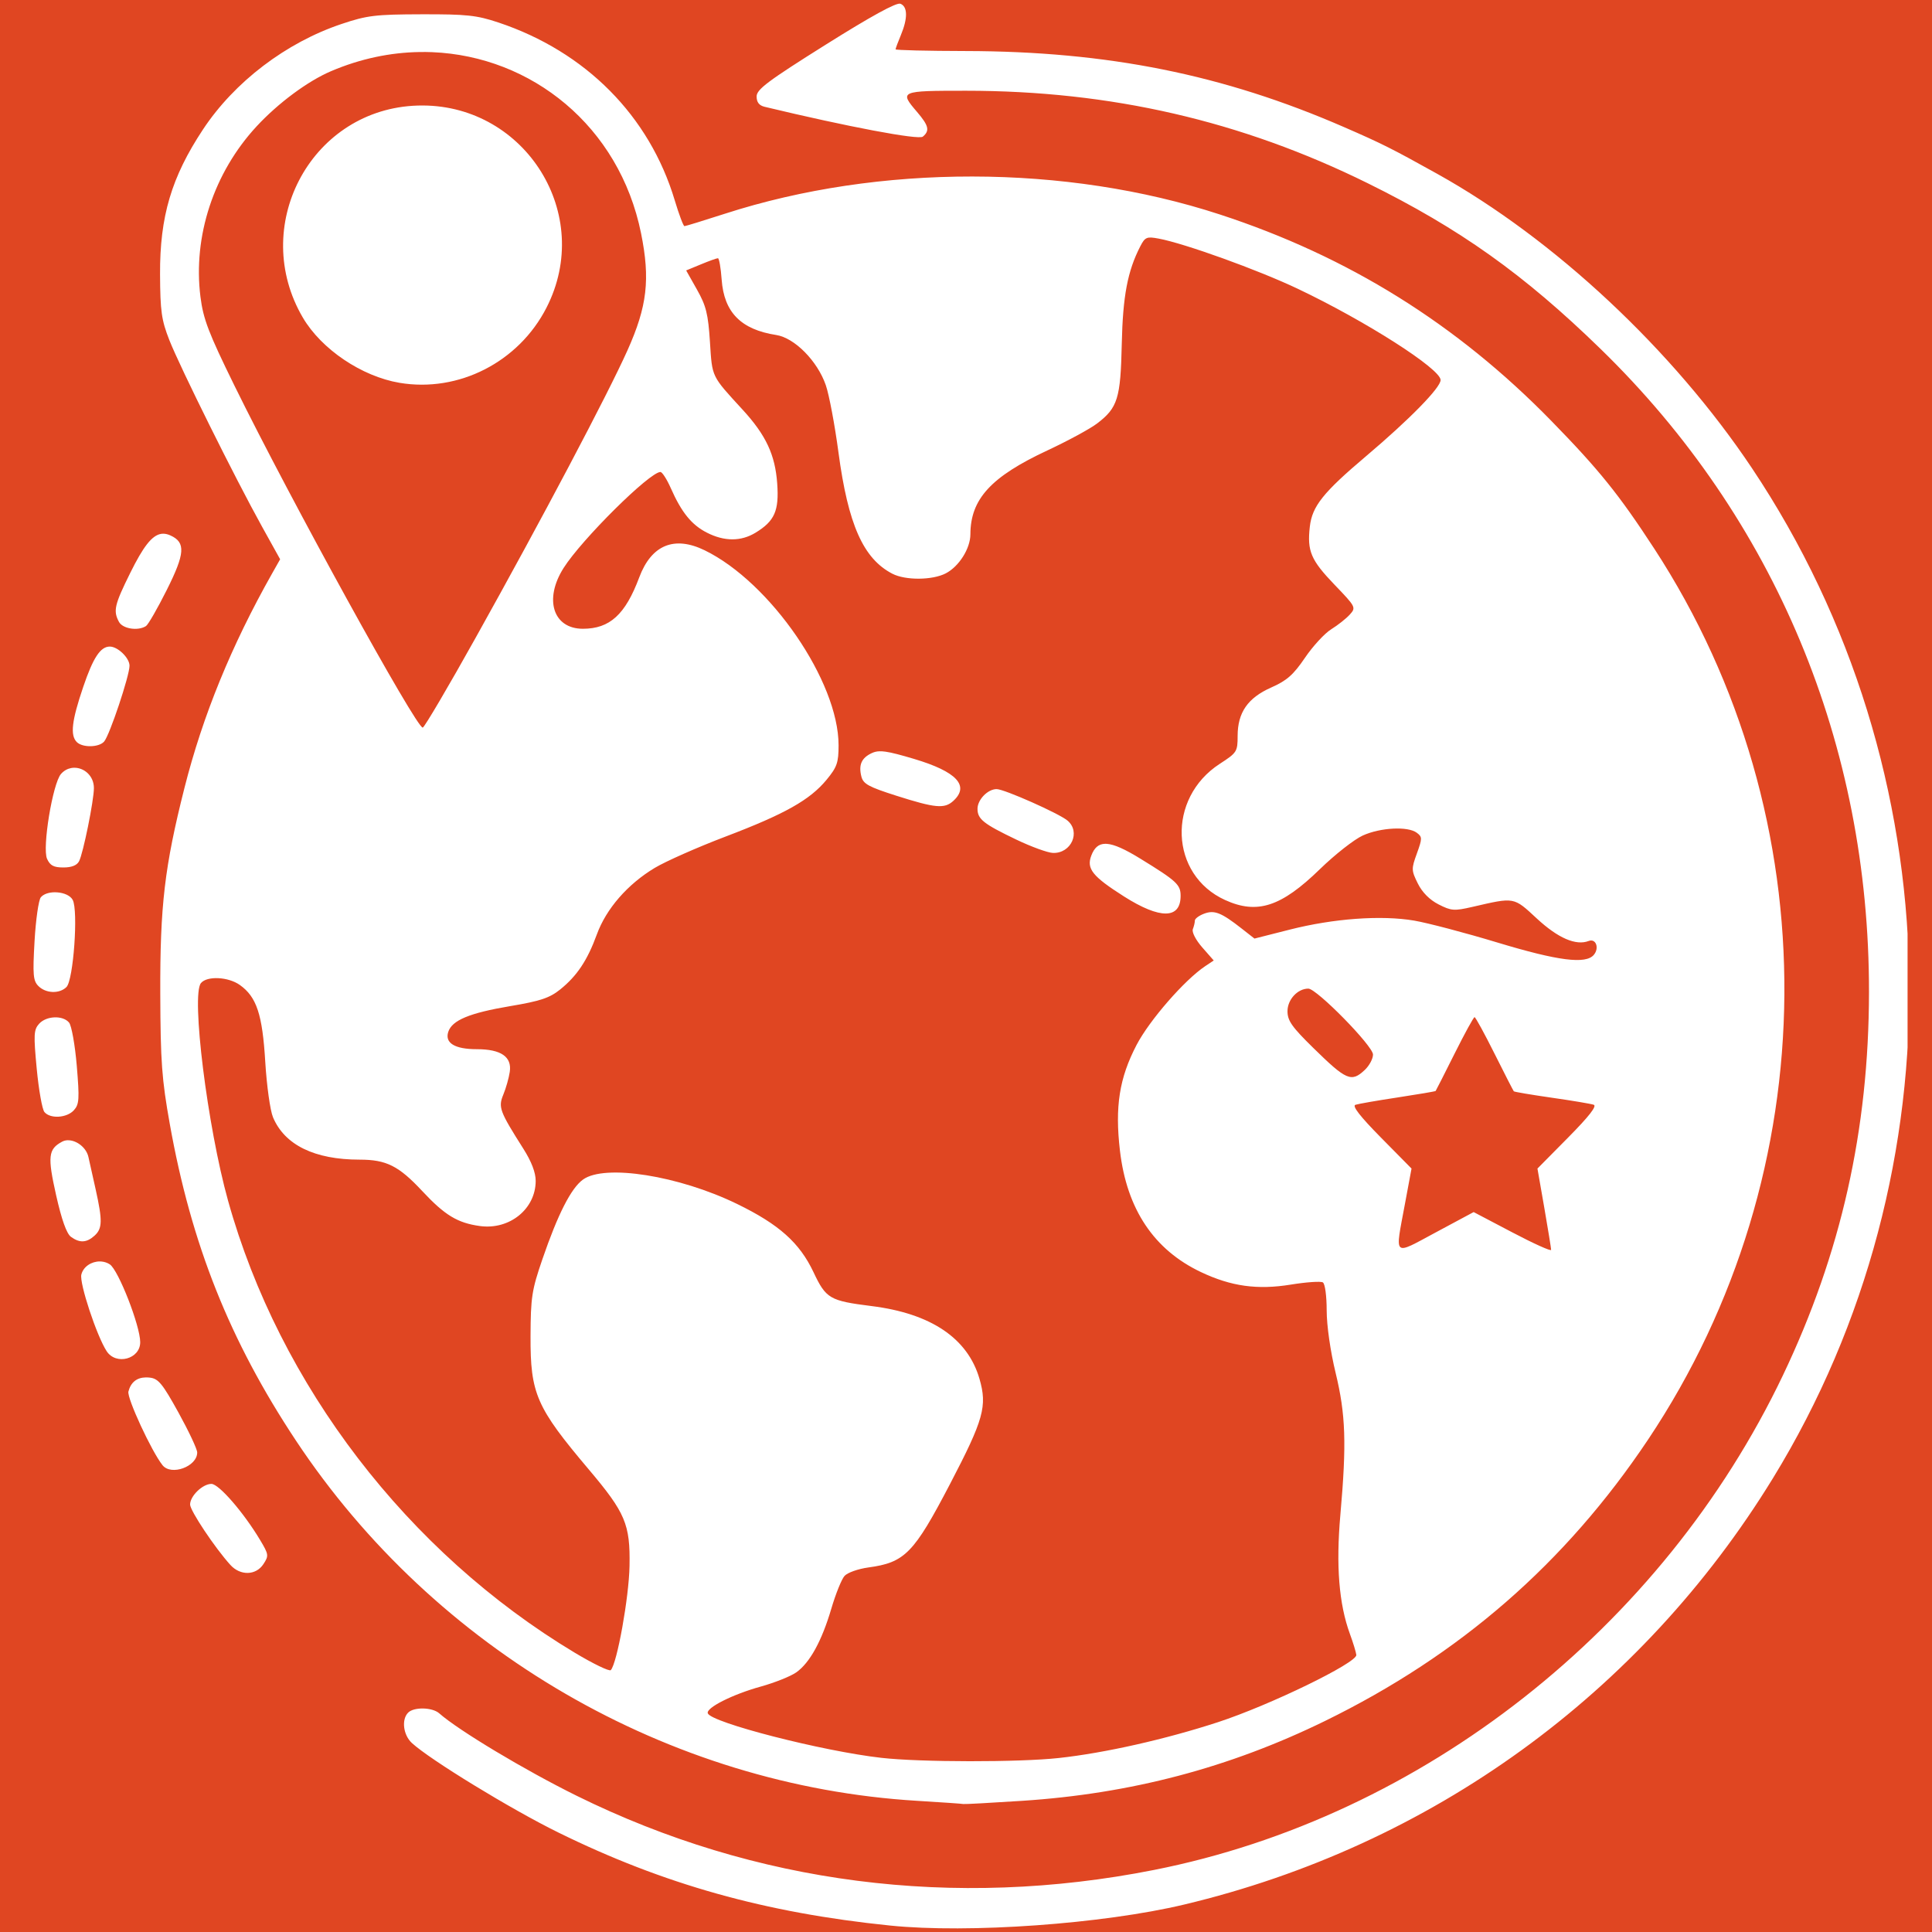 <svg version="1.0" preserveAspectRatio="xMidYMid meet" height="500" viewBox="0 0 375 375" zoomAndPan="magnify" width="500" xmlns:xlink="http://www.w3.org/1999/xlink" xmlns="http://www.w3.org/2000/svg"><defs><clipPath id="d6742507de"><path clip-rule="nonzero" d="M 6.508 0 L 370.258 0 L 370.258 375 L 6.508 375 Z M 6.508 0"></path></clipPath></defs><rect fill-opacity="1" height="450" y="-37.5" fill="#ffffff" width="450" x="-37.5"></rect><rect fill-opacity="1" height="450" y="-37.5" fill="#e04622" width="450" x="-37.5"></rect><g clip-path="url(#d6742507de)"><path fill-rule="evenodd" fill-opacity="1" d="M 174.766 0.727 C 174.008 0.438 169.105 3.125 160.238 8.691 C 149.016 15.738 146.859 17.355 146.859 18.723 C 146.859 19.844 147.344 20.473 148.414 20.73 C 164.547 24.605 178.301 27.203 179.117 26.523 C 180.504 25.371 180.277 24.395 178.008 21.738 C 174.527 17.672 174.656 17.613 187.488 17.613 C 215.602 17.617 240.898 23.438 265.461 35.559 C 283.324 44.371 295.781 53.234 310.664 67.719 C 344.516 100.652 362.828 144.527 362.77 192.586 C 362.738 219.297 357.348 243.289 346.074 266.926 C 322.66 316.023 276.07 352.668 223.969 362.961 C 185.145 370.633 146.598 365.676 111.934 348.559 C 101.871 343.59 89.012 335.875 85.254 332.555 C 83.914 331.371 80.348 331.289 79.223 332.418 C 77.891 333.75 78.262 336.762 79.945 338.316 C 83.465 341.559 99.145 351.145 108.332 355.668 C 128.777 365.73 148.562 371.281 172.793 373.75 C 187.988 375.301 214.043 373.438 229.848 369.672 C 277.746 358.27 318.461 328.781 344.137 286.902 C 380.844 227.031 379.234 149.543 340.074 90.902 C 324.73 67.934 301.711 46.402 278.949 33.73 C 270.133 28.824 268.262 27.883 260.824 24.648 C 237.438 14.469 214.988 9.961 187.488 9.906 C 179.973 9.891 173.832 9.742 173.832 9.574 C 173.832 9.406 174.297 8.152 174.867 6.789 C 176.219 3.543 176.184 1.27 174.766 0.727 Z M 81.852 2.773 C 72.844 2.797 71.258 2.988 66.289 4.656 C 55.5 8.277 45.504 15.895 39.391 25.141 C 33.273 34.395 31.016 42.012 31.066 53.23 C 31.102 60.434 31.344 62.125 32.875 66.027 C 34.914 71.219 45.688 92.91 50.852 102.207 L 54.375 108.555 L 52.812 111.32 C 44.918 125.293 39.348 138.922 35.809 152.914 C 31.945 168.188 31.051 175.805 31.109 192.93 C 31.156 206.109 31.406 209.484 32.957 218.172 C 37.133 241.531 44.582 260.219 57.445 279.621 C 84.438 320.34 129.746 346.621 177.98 349.535 C 182.734 349.824 186.781 350.102 186.98 350.16 C 187.176 350.215 192.312 349.938 198.395 349.539 C 219.48 348.164 238.598 343.125 257.164 334.047 C 283.383 321.23 303.832 303.426 319.867 279.457 C 354.727 227.344 355.211 158.84 321.086 106.484 C 314.242 95.984 310.387 91.195 301.117 81.699 C 282.746 62.879 261.695 49.77 236.762 41.625 C 206.855 31.852 170.645 31.805 140.676 41.492 C 136.586 42.812 133.066 43.895 132.855 43.895 C 132.641 43.895 131.793 41.637 130.965 38.879 C 126.047 22.484 113.68 10.02 96.719 4.359 C 92.512 2.957 90.559 2.75 81.852 2.773 Z M 81.457 10.098 C 82.27 10.082 83.074 10.094 83.875 10.125 C 103.152 10.906 120.211 24.469 124.426 45.27 C 126.234 54.203 125.625 59.457 121.793 68 C 117.926 76.625 105.23 100.664 92.348 123.742 C 87.051 133.238 82.422 141.102 82.062 141.223 C 80.949 141.594 56.277 96.793 45.496 74.832 C 40.473 64.602 39.457 61.941 38.91 57.633 C 37.422 45.867 41.488 33.512 49.805 24.527 C 54 19.996 59.738 15.742 64.254 13.816 C 69.965 11.379 75.789 10.184 81.457 10.098 Z M 82.055 20.477 C 81.41 20.473 80.758 20.492 80.098 20.535 C 60.043 21.824 48.492 44.086 58.777 61.637 C 62.383 67.789 70.207 73.066 77.551 74.305 C 89.031 76.238 100.688 70.273 106.082 59.703 C 115.324 41.605 102.02 20.547 82.055 20.477 Z M 223.488 46.109 C 223.855 46.129 224.309 46.203 224.883 46.309 C 229.918 47.242 244.18 52.387 251.895 56.051 C 265.074 62.312 279.59 71.582 279.621 73.758 C 279.645 75.223 273.613 81.387 265.176 88.523 C 256.789 95.617 254.684 98.262 254.234 102.242 C 253.699 106.973 254.438 108.707 259.035 113.496 C 263.188 117.816 263.234 117.914 261.984 119.301 C 261.281 120.074 259.668 121.348 258.395 122.137 C 257.121 122.922 254.828 125.414 253.293 127.672 C 251.043 130.984 249.777 132.102 246.762 133.434 C 242.195 135.457 240.227 138.289 240.223 142.848 C 240.223 145.891 240.082 146.105 236.762 148.254 C 226.445 154.941 227.023 169.805 237.793 174.695 C 244.031 177.531 248.676 176.016 256.195 168.699 C 259.109 165.863 262.855 162.926 264.516 162.172 C 267.941 160.617 273.27 160.344 274.996 161.637 C 276.074 162.441 276.078 162.715 275.016 165.656 C 273.926 168.652 273.934 168.938 275.199 171.488 C 276.055 173.215 277.492 174.66 279.227 175.543 C 281.688 176.801 282.258 176.84 285.793 176.027 C 294.051 174.121 293.746 174.066 298.316 178.301 C 302.418 182.094 305.883 183.594 308.359 182.645 C 309.762 182.105 310.473 183.996 309.367 185.328 C 307.816 187.199 302.441 186.512 290.613 182.934 C 284.391 181.051 277.129 179.141 274.488 178.688 C 268.105 177.602 258.855 178.273 250.328 180.441 L 243.492 182.176 L 240.992 180.219 C 237.031 177.113 235.695 176.59 233.695 177.352 C 232.719 177.723 231.922 178.316 231.922 178.676 C 231.922 179.035 231.75 179.789 231.531 180.348 C 231.309 180.93 232.098 182.453 233.363 183.898 L 235.586 186.43 L 233.926 187.535 C 229.926 190.203 223.113 198.023 220.609 202.82 C 217.254 209.25 216.383 214.809 217.383 223.359 C 218.711 234.711 223.977 242.59 233.121 246.918 C 238.98 249.691 244.055 250.395 250.551 249.34 C 253.559 248.852 256.355 248.66 256.766 248.914 C 257.188 249.172 257.508 251.543 257.508 254.348 C 257.512 257.285 258.219 262.242 259.238 266.453 C 261.203 274.559 261.391 280.148 260.164 294.027 C 259.293 303.891 259.887 311.324 262.016 317.141 C 262.629 318.809 263.191 320.645 263.262 321.215 C 263.449 322.73 246.48 330.98 236.418 334.27 C 226.215 337.602 214.391 340.266 205.496 341.23 C 197.746 342.074 178.645 342.055 171.062 341.195 C 159.598 339.895 137.98 334.344 137.379 332.543 C 137.027 331.48 142.195 328.875 147.66 327.363 C 150.387 326.605 153.5 325.359 154.574 324.594 C 157.195 322.727 159.508 318.516 161.363 312.227 C 162.203 309.371 163.355 306.52 163.922 305.887 C 164.488 305.25 166.559 304.516 168.527 304.246 C 175.633 303.285 177.371 301.508 184.41 288.023 C 190.945 275.496 191.656 272.938 190.109 267.605 C 187.824 259.75 180.699 254.949 169.18 253.508 C 161.031 252.484 160.332 252.078 157.895 246.918 C 155.195 241.211 151.199 237.641 143.055 233.68 C 131.742 228.18 117.363 225.906 113.16 228.953 C 110.844 230.629 108.281 235.66 105.266 244.453 C 103.223 250.406 103.008 251.805 102.977 259.336 C 102.934 270.523 104.074 273.137 114.266 285.199 C 121.398 293.641 122.336 295.855 122.191 303.949 C 122.082 310.039 119.781 322.836 118.555 324.168 C 118.285 324.461 115.129 322.934 111.543 320.781 C 79.125 301.316 54.246 268.871 44.262 233.039 C 40.258 218.656 37.078 193.137 39.004 190.816 C 40.191 189.383 44.309 189.586 46.559 191.188 C 49.812 193.504 50.938 196.906 51.488 206.117 C 51.766 210.707 52.438 215.535 52.984 216.848 C 55.234 222.234 61.059 225.086 69.805 225.086 C 74.984 225.086 77.387 226.289 81.938 231.164 C 86.336 235.879 88.801 237.375 93.152 237.973 C 98.906 238.762 103.973 234.656 103.977 229.207 C 103.98 227.598 103.16 225.457 101.59 222.98 C 96.949 215.66 96.676 214.918 97.703 212.441 C 98.207 211.219 98.77 209.242 98.945 208.055 C 99.387 205.121 97.246 203.648 92.547 203.648 C 88.293 203.648 86.316 202.457 87 200.305 C 87.723 198.035 91.105 196.625 99.047 195.285 C 104.883 194.305 106.68 193.703 108.727 192.059 C 112 189.422 114.008 186.41 115.848 181.371 C 117.66 176.398 121.805 171.633 127.066 168.469 C 129.195 167.188 135.379 164.453 140.801 162.391 C 152.336 158.008 157.199 155.273 160.426 151.363 C 162.473 148.883 162.766 148.035 162.766 144.645 C 162.766 132.273 149.559 113.047 136.785 106.816 C 130.871 103.934 126.434 105.766 124.074 112.074 C 121.371 119.293 118.355 122.043 113.137 122.043 C 107.355 122.043 105.539 116.32 109.391 110.25 C 112.918 104.684 126.105 91.613 128.191 91.613 C 128.531 91.613 129.441 93.027 130.203 94.754 C 132.289 99.469 134.234 101.871 137.207 103.387 C 140.598 105.117 143.824 105.117 146.648 103.398 C 150.359 101.137 151.238 99.141 150.855 93.844 C 150.457 88.277 148.672 84.465 144.18 79.562 C 138.012 72.836 138.25 73.32 137.801 66.367 C 137.449 60.934 137.062 59.363 135.285 56.215 L 133.184 52.492 L 136.051 51.309 C 137.625 50.656 139.109 50.121 139.348 50.121 C 139.582 50.121 139.91 51.992 140.074 54.277 C 140.535 60.633 143.82 63.961 150.664 65.023 C 154.23 65.578 158.66 70.059 160.285 74.754 C 160.93 76.609 162.035 82.484 162.746 87.816 C 164.617 101.809 167.562 108.441 173.207 111.359 C 175.746 112.672 180.969 112.637 183.574 111.289 C 186.137 109.961 188.344 106.469 188.352 103.715 C 188.375 96.867 192.336 92.547 203.27 87.441 C 207.242 85.586 211.598 83.227 212.949 82.195 C 216.945 79.148 217.504 77.344 217.734 66.793 C 217.938 57.449 218.859 52.602 221.332 47.805 C 221.793 46.91 222.105 46.43 222.59 46.227 C 222.832 46.121 223.117 46.09 223.488 46.109 Z M 31.695 103.594 C 31.547 103.59 31.395 103.605 31.246 103.629 C 29.457 103.934 27.777 106.164 25.297 111.168 C 22.211 117.402 21.941 118.559 23.09 120.703 C 23.816 122.059 26.801 122.52 28.34 121.516 C 28.77 121.234 30.578 118.086 32.367 114.516 C 35.918 107.434 36.066 105.289 33.102 103.938 C 32.613 103.715 32.148 103.594 31.695 103.594 Z M 21.316 125.5 C 19.496 125.5 18.082 127.641 16.152 133.332 C 13.922 139.898 13.59 142.719 14.906 144.035 C 16.031 145.16 19.258 145.086 20.23 143.91 C 21.312 142.609 25.141 131.148 25.141 129.215 C 25.141 127.711 22.867 125.5 21.316 125.5 Z M 170.707 145.824 C 170.141 145.84 169.695 145.957 169.266 146.152 C 167.23 147.082 166.617 148.43 167.191 150.719 C 167.555 152.164 168.594 152.734 174.008 154.457 C 181.531 156.852 183.312 157.016 185.012 155.477 C 188.273 152.527 185.703 149.77 177.406 147.301 C 174.785 146.52 173.094 146.074 171.887 145.902 C 171.434 145.84 171.047 145.812 170.707 145.824 Z M 14.387 149.02 C 14.188 149.02 13.984 149.043 13.785 149.082 C 13.082 149.219 12.402 149.586 11.84 150.223 C 10.227 152.055 8.168 164.578 9.133 166.695 C 9.73 168.012 10.426 168.375 12.309 168.375 C 13.902 168.375 14.93 167.969 15.348 167.168 C 16.141 165.652 18.227 155.363 18.227 152.969 C 18.227 150.578 16.316 148.988 14.387 149.02 Z M 193.445 153.164 C 191.723 153.164 189.734 155.211 189.734 156.988 C 189.734 158.996 190.883 159.906 197.246 162.957 C 200.152 164.352 203.363 165.52 204.383 165.555 C 207.926 165.668 209.809 161.469 207.199 159.273 C 205.555 157.887 194.918 153.164 193.445 153.164 Z M 214.539 163.781 C 213.215 163.793 212.395 164.562 211.82 166.07 C 210.852 168.621 212.039 170.105 218.152 173.992 C 225.18 178.457 229.156 178.418 229.156 173.883 C 229.156 171.707 228.395 171 221.371 166.684 C 218.375 164.84 216.293 163.883 214.809 163.789 C 214.715 163.781 214.629 163.781 214.539 163.781 Z M 10.676 173.188 C 9.559 173.188 8.477 173.5 7.922 174.168 C 7.492 174.691 6.945 178.512 6.707 182.664 C 6.332 189.238 6.43 190.367 7.461 191.398 C 8.906 192.844 11.551 192.934 12.906 191.578 C 14.254 190.23 15.215 176.734 14.113 174.672 C 13.656 173.82 12.426 173.312 11.152 173.211 C 10.992 173.195 10.836 173.188 10.676 173.188 Z M 253.945 191.891 C 255.574 191.891 266.5 203.027 266.5 204.688 C 266.5 205.504 265.781 206.852 264.898 207.68 C 262.301 210.121 261.332 209.703 254.918 203.41 C 250.75 199.324 249.902 198.121 249.902 196.27 C 249.902 194.016 251.863 191.891 253.945 191.891 Z M 286.211 197.426 C 286.395 197.426 288.137 200.613 290.086 204.512 C 292.035 208.41 293.719 211.699 293.828 211.82 C 293.934 211.938 297.242 212.496 301.18 213.062 C 305.117 213.625 308.789 214.242 309.336 214.43 C 310.016 214.66 308.438 216.684 304.375 220.793 L 298.418 226.816 L 299.746 234.422 C 300.473 238.609 301.07 242.285 301.074 242.598 C 301.078 242.914 297.695 241.391 293.559 239.215 L 286.035 235.262 L 278.688 239.203 C 270.266 243.719 270.75 244.152 272.688 233.73 L 273.977 226.816 L 268.031 220.793 C 264 216.707 262.41 214.664 263.086 214.441 C 263.633 214.258 267.328 213.613 271.301 213.012 C 275.27 212.406 278.582 211.844 278.656 211.758 C 278.73 211.672 280.383 208.41 282.332 204.512 C 284.281 200.613 286.027 197.426 286.211 197.426 Z M 10.574 197.469 C 9.449 197.512 8.297 197.934 7.59 198.715 C 6.551 199.863 6.5 200.812 7.129 207.449 C 7.52 211.547 8.188 215.32 8.621 215.844 C 9.75 217.203 12.973 217.008 14.344 215.492 C 15.379 214.348 15.441 213.332 14.902 206.871 C 14.562 202.844 13.891 199.07 13.406 198.484 C 12.801 197.754 11.699 197.426 10.574 197.469 Z M 13.148 221.32 C 12.766 221.328 12.398 221.418 12.066 221.594 C 9.359 223.043 9.199 224.449 10.898 232.012 C 11.965 236.754 12.93 239.453 13.77 240.066 C 15.453 241.297 16.812 241.234 18.344 239.848 C 19.883 238.457 19.918 236.938 18.562 230.836 C 17.984 228.246 17.352 225.426 17.164 224.574 C 16.781 222.855 15.102 221.504 13.539 221.34 C 13.406 221.324 13.277 221.32 13.148 221.32 Z M 19.367 244.844 C 17.766 244.844 16.18 245.832 15.789 247.391 C 15.375 249.027 18.766 259.285 20.699 262.262 C 22.52 265.059 27.215 263.801 27.215 260.52 C 27.215 257.34 22.98 246.504 21.312 245.41 C 20.816 245.086 20.254 244.906 19.688 244.859 C 19.582 244.848 19.473 244.844 19.367 244.844 Z M 28.285 267.355 C 26.531 267.391 25.391 268.316 24.926 270.098 C 24.605 271.328 29.398 281.688 31.539 284.387 C 33.227 286.516 38.285 284.66 38.277 281.918 C 38.277 281.281 36.641 277.805 34.648 274.191 C 31.539 268.562 30.742 267.586 29.074 267.395 C 28.801 267.363 28.535 267.352 28.285 267.355 Z M 41.039 288.023 C 39.324 288.023 36.898 290.371 36.898 292.031 C 36.898 293.219 41.723 300.453 44.719 303.754 C 46.648 305.883 49.68 305.809 51.129 303.594 C 52.195 301.965 52.164 301.723 50.492 298.926 C 47.305 293.586 42.48 288.023 41.039 288.023 Z M 41.039 288.023" fill="#ffffff"></path></g></svg>